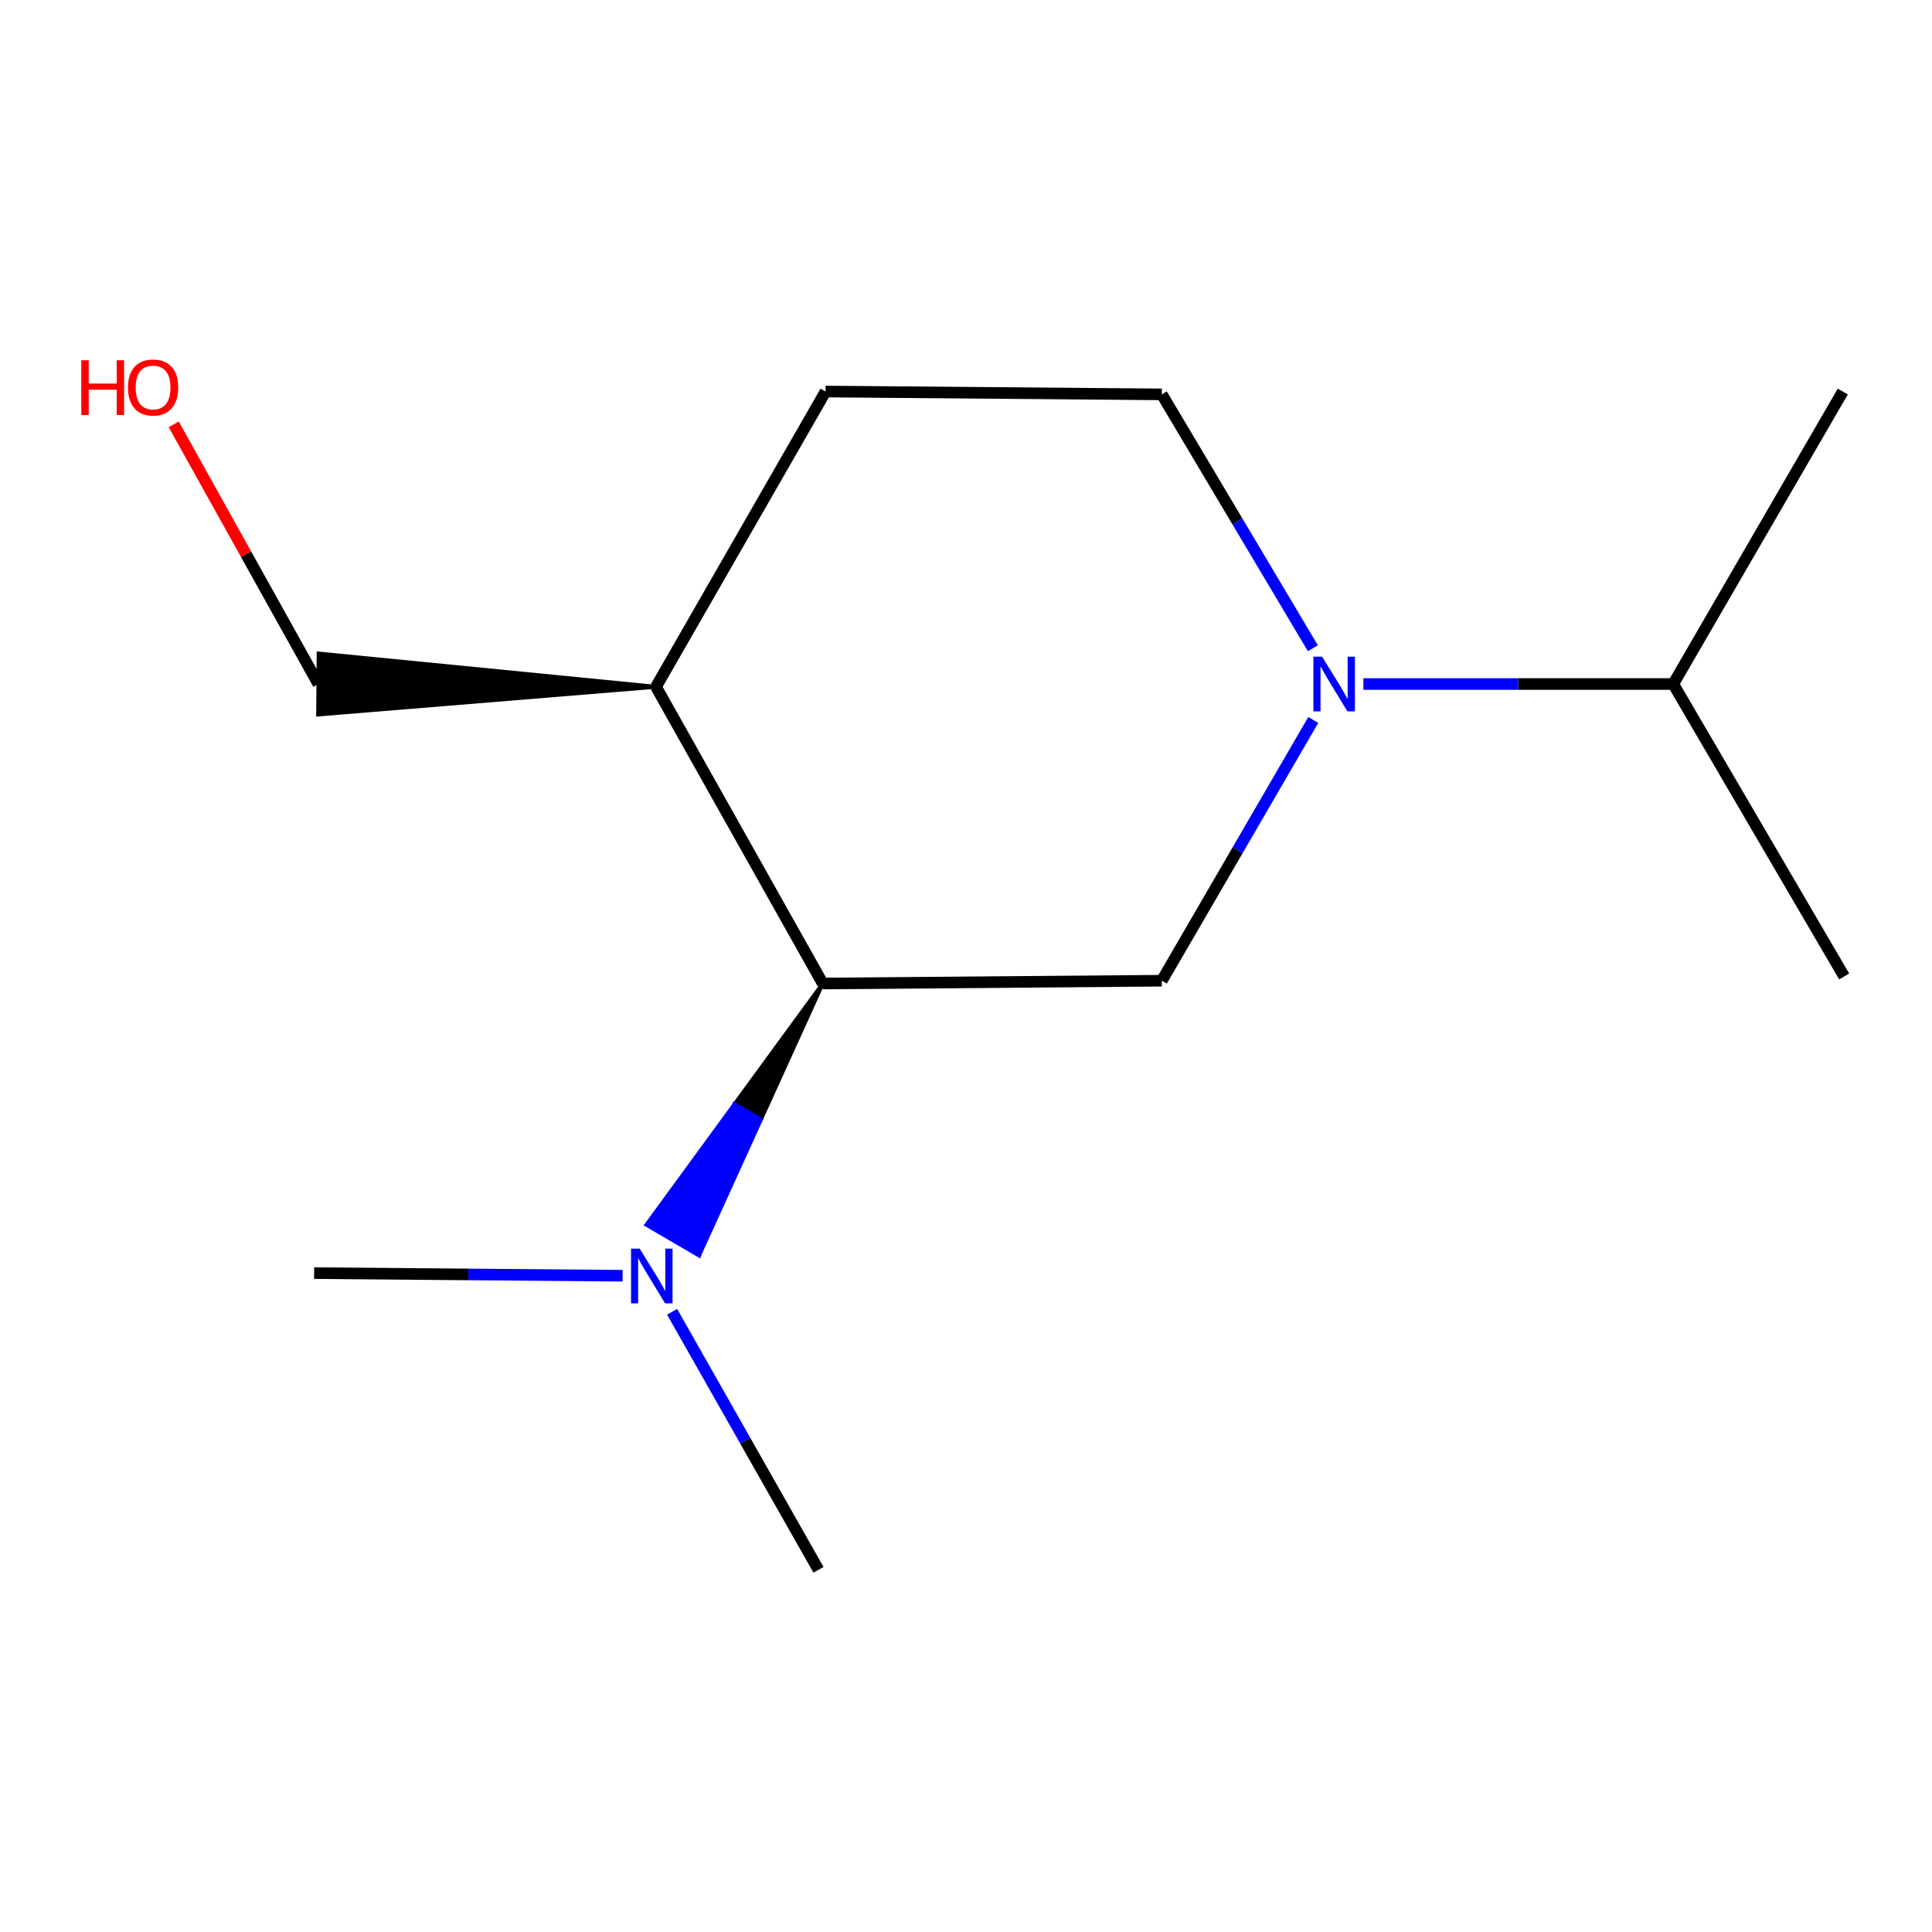 <?xml version='1.0' encoding='iso-8859-1'?>
<svg version='1.1' baseProfile='full'
              xmlns='http://www.w3.org/2000/svg'
                      xmlns:rdkit='http://www.rdkit.org/xml'
                      xmlns:xlink='http://www.w3.org/1999/xlink'
                  xml:space='preserve'
width='1000px' height='1000px' viewBox='0 0 1000 1000'>
<!-- END OF HEADER -->
<rect style='opacity:1.0;fill:#FFFFFF;stroke:none' width='1000' height='1000' x='0' y='0'> </rect>
<path class='bond-0' d='M 679.752,372.647 L 640.554,440.13' style='fill:none;fill-rule:evenodd;stroke:#0000FF;stroke-width:6px;stroke-linecap:butt;stroke-linejoin:miter;stroke-opacity:1' />
<path class='bond-0' d='M 640.554,440.13 L 601.355,507.614' style='fill:none;fill-rule:evenodd;stroke:#000000;stroke-width:6px;stroke-linecap:butt;stroke-linejoin:miter;stroke-opacity:1' />
<path class='bond-4' d='M 679.536,335.525 L 640.446,269.827' style='fill:none;fill-rule:evenodd;stroke:#0000FF;stroke-width:6px;stroke-linecap:butt;stroke-linejoin:miter;stroke-opacity:1' />
<path class='bond-4' d='M 640.446,269.827 L 601.355,204.128' style='fill:none;fill-rule:evenodd;stroke:#000000;stroke-width:6px;stroke-linecap:butt;stroke-linejoin:miter;stroke-opacity:1' />
<path class='bond-6' d='M 705.684,354.047 L 785.874,354.047' style='fill:none;fill-rule:evenodd;stroke:#0000FF;stroke-width:6px;stroke-linecap:butt;stroke-linejoin:miter;stroke-opacity:1' />
<path class='bond-6' d='M 785.874,354.047 L 866.064,354.047' style='fill:none;fill-rule:evenodd;stroke:#000000;stroke-width:6px;stroke-linecap:butt;stroke-linejoin:miter;stroke-opacity:1' />
<path class='bond-1' d='M 601.355,507.614 L 425.848,509.069' style='fill:none;fill-rule:evenodd;stroke:#000000;stroke-width:6px;stroke-linecap:butt;stroke-linejoin:miter;stroke-opacity:1' />
<path class='bond-3' d='M 425.848,509.069 L 380.213,571.502 L 393.84,579.468 Z' style='fill:#000000;fill-rule:evenodd;fill-opacity:1;stroke:#000000;stroke-width:2px;stroke-linecap:butt;stroke-linejoin:miter;stroke-opacity:1;' />
<path class='bond-3' d='M 380.213,571.502 L 361.833,649.866 L 334.578,633.935 Z' style='fill:#0000FF;fill-rule:evenodd;fill-opacity:1;stroke:#0000FF;stroke-width:2px;stroke-linecap:butt;stroke-linejoin:miter;stroke-opacity:1;' />
<path class='bond-3' d='M 380.213,571.502 L 393.84,579.468 L 361.833,649.866 Z' style='fill:#0000FF;fill-rule:evenodd;fill-opacity:1;stroke:#0000FF;stroke-width:2px;stroke-linecap:butt;stroke-linejoin:miter;stroke-opacity:1;' />
<path class='bond-13' d='M 425.848,509.069 L 339.558,355.485' style='fill:none;fill-rule:evenodd;stroke:#000000;stroke-width:6px;stroke-linecap:butt;stroke-linejoin:miter;stroke-opacity:1' />
<path class='bond-2' d='M 339.558,355.485 L 427.303,202.654' style='fill:none;fill-rule:evenodd;stroke:#000000;stroke-width:6px;stroke-linecap:butt;stroke-linejoin:miter;stroke-opacity:1' />
<path class='bond-7' d='M 339.558,355.485 L 164.917,338.263 L 164.658,369.831 Z' style='fill:#000000;fill-rule:evenodd;fill-opacity:1;stroke:#000000;stroke-width:2px;stroke-linecap:butt;stroke-linejoin:miter;stroke-opacity:1;' />
<path class='bond-9' d='M 347.88,678.976 L 385.768,745.757' style='fill:none;fill-rule:evenodd;stroke:#0000FF;stroke-width:6px;stroke-linecap:butt;stroke-linejoin:miter;stroke-opacity:1' />
<path class='bond-9' d='M 385.768,745.757 L 423.655,812.538' style='fill:none;fill-rule:evenodd;stroke:#000000;stroke-width:6px;stroke-linecap:butt;stroke-linejoin:miter;stroke-opacity:1' />
<path class='bond-10' d='M 322.257,660.317 L 242.426,659.644' style='fill:none;fill-rule:evenodd;stroke:#0000FF;stroke-width:6px;stroke-linecap:butt;stroke-linejoin:miter;stroke-opacity:1' />
<path class='bond-10' d='M 242.426,659.644 L 162.595,658.971' style='fill:none;fill-rule:evenodd;stroke:#000000;stroke-width:6px;stroke-linecap:butt;stroke-linejoin:miter;stroke-opacity:1' />
<path class='bond-5' d='M 601.355,204.128 L 427.303,202.654' style='fill:none;fill-rule:evenodd;stroke:#000000;stroke-width:6px;stroke-linecap:butt;stroke-linejoin:miter;stroke-opacity:1' />
<path class='bond-11' d='M 866.064,354.047 L 954.545,505.421' style='fill:none;fill-rule:evenodd;stroke:#000000;stroke-width:6px;stroke-linecap:butt;stroke-linejoin:miter;stroke-opacity:1' />
<path class='bond-12' d='M 866.064,354.047 L 953.826,202.654' style='fill:none;fill-rule:evenodd;stroke:#000000;stroke-width:6px;stroke-linecap:butt;stroke-linejoin:miter;stroke-opacity:1' />
<path class='bond-8' d='M 164.787,354.047 L 127.347,286.841' style='fill:none;fill-rule:evenodd;stroke:#000000;stroke-width:6px;stroke-linecap:butt;stroke-linejoin:miter;stroke-opacity:1' />
<path class='bond-8' d='M 127.347,286.841 L 89.906,219.634' style='fill:none;fill-rule:evenodd;stroke:#FF0000;stroke-width:6px;stroke-linecap:butt;stroke-linejoin:miter;stroke-opacity:1' />
<path  class='atom-0' d='M 684.296 339.887
L 693.576 354.887
Q 694.496 356.367, 695.976 359.047
Q 697.456 361.727, 697.536 361.887
L 697.536 339.887
L 701.296 339.887
L 701.296 368.207
L 697.416 368.207
L 687.456 351.807
Q 686.296 349.887, 685.056 347.687
Q 683.856 345.487, 683.496 344.807
L 683.496 368.207
L 679.816 368.207
L 679.816 339.887
L 684.296 339.887
' fill='#0000FF'/>
<path  class='atom-4' d='M 331.106 646.284
L 340.386 661.284
Q 341.306 662.764, 342.786 665.444
Q 344.266 668.124, 344.346 668.284
L 344.346 646.284
L 348.106 646.284
L 348.106 674.604
L 344.226 674.604
L 334.266 658.204
Q 333.106 656.284, 331.866 654.084
Q 330.666 651.884, 330.306 651.204
L 330.306 674.604
L 326.626 674.604
L 326.626 646.284
L 331.106 646.284
' fill='#0000FF'/>
<path  class='atom-9' d='M 42.075 186.48
L 45.915 186.48
L 45.915 198.52
L 60.395 198.52
L 60.395 186.48
L 64.235 186.48
L 64.235 214.8
L 60.395 214.8
L 60.395 201.72
L 45.915 201.72
L 45.915 214.8
L 42.075 214.8
L 42.075 186.48
' fill='#FF0000'/>
<path  class='atom-9' d='M 66.235 200.56
Q 66.235 193.76, 69.595 189.96
Q 72.955 186.16, 79.235 186.16
Q 85.515 186.16, 88.875 189.96
Q 92.235 193.76, 92.235 200.56
Q 92.235 207.44, 88.835 211.36
Q 85.435 215.24, 79.235 215.24
Q 72.995 215.24, 69.595 211.36
Q 66.235 207.48, 66.235 200.56
M 79.235 212.04
Q 83.555 212.04, 85.875 209.16
Q 88.235 206.24, 88.235 200.56
Q 88.235 195, 85.875 192.2
Q 83.555 189.36, 79.235 189.36
Q 74.915 189.36, 72.555 192.16
Q 70.235 194.96, 70.235 200.56
Q 70.235 206.28, 72.555 209.16
Q 74.915 212.04, 79.235 212.04
' fill='#FF0000'/>
</svg>
